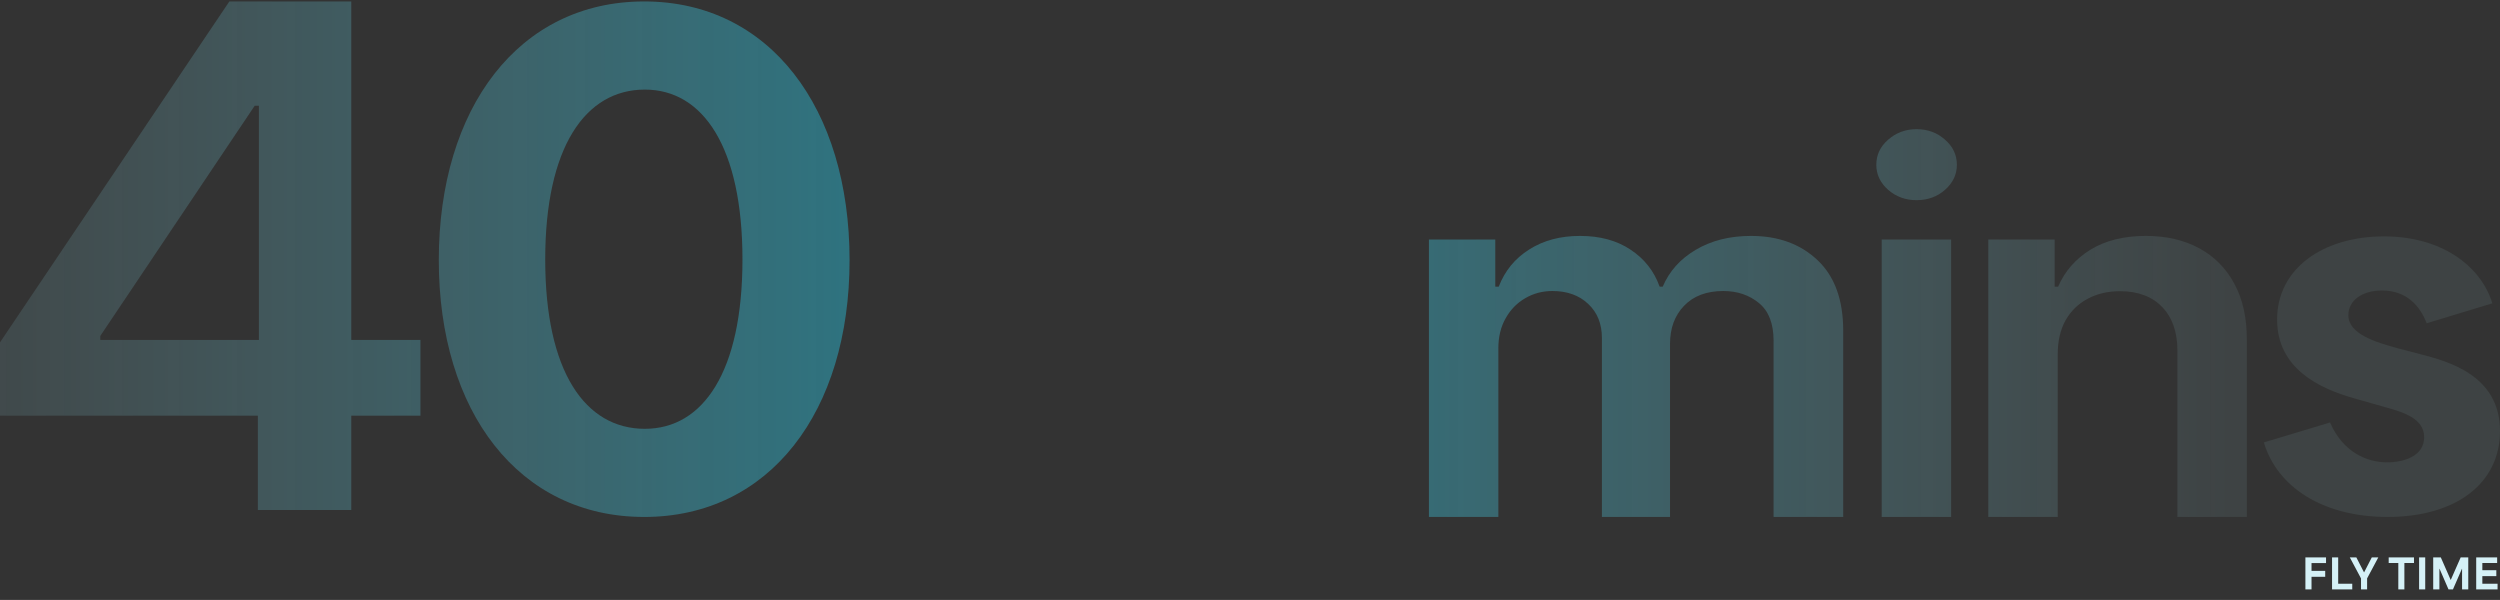 <svg xmlns="http://www.w3.org/2000/svg" fill="none" viewBox="0 0 1096 263" height="263" width="1096">
<rect x="0" y="0" width="1096" height="263" fill="#333333" stroke="none"/>
<g opacity="0.5">
<path fill="url(#paint0_linear_1428_1232)" d="M0 182.218V150.104L100.547 0.635H129.01V46.357H111.655L43.968 147.273V149.015H184.317V182.218H0ZM113.043 223.586V172.421L113.506 158.051V0.635H154.002V223.586H113.043Z"></path>
<path fill="url(#paint1_linear_1428_1232)" d="M282.408 226.633C227.434 226.633 192.369 180.488 192.369 114.05C192.369 47.334 227.434 0.633 282.408 0.633C337.383 0.633 372.448 47.334 372.448 114.05C372.448 180.488 337.383 226.633 282.408 226.633ZM239.023 113.772C239.023 162.975 256.555 187.993 282.705 187.993C308.261 187.993 325.497 162.975 325.497 113.772C325.497 64.569 308.261 39.272 282.705 39.272C256.555 39.272 239.023 64.569 239.023 113.772Z"></path>
<path fill="url(#paint2_linear_1428_1232)" d="M626.438 226.633V105.012H655.532V125.678H657.045C659.736 118.71 664.193 113.273 670.415 109.367C676.637 105.408 684.065 103.428 692.698 103.428C701.443 103.428 708.814 105.434 714.813 109.446C720.867 113.405 725.127 118.816 727.594 125.678H728.939C731.798 118.921 736.619 113.537 743.402 109.525C750.241 105.461 758.341 103.428 767.703 103.428C779.587 103.428 789.285 106.965 796.796 114.038C804.308 121.112 808.064 131.432 808.064 144.998V226.633H777.541V149.432C777.541 141.884 775.411 136.367 771.15 132.883C766.89 129.347 761.676 127.578 755.51 127.578C748.167 127.578 742.421 129.743 738.273 134.071C734.18 138.347 732.134 143.916 732.134 150.778V226.633H702.284V148.244C702.284 141.963 700.266 136.948 696.23 133.2C692.25 129.452 687.036 127.578 680.59 127.578C676.217 127.578 672.237 128.634 668.649 130.746C665.062 132.804 662.203 135.734 660.073 139.535C657.942 143.282 656.877 147.664 656.877 152.678V226.633H626.438Z"></path>
<path fill="url(#paint3_linear_1428_1232)" d="M824.93 226.633V105.012H855.37V226.633H824.93ZM840.234 87.751C835.413 87.751 831.265 86.246 827.789 83.237C824.314 80.176 822.576 76.507 822.576 72.231C822.576 67.903 824.314 64.234 827.789 61.225C831.265 58.164 835.413 56.633 840.234 56.633C845.111 56.633 849.259 58.164 852.679 61.225C856.154 64.234 857.892 67.903 857.892 72.231C857.892 76.507 856.154 80.176 852.679 83.237C849.259 86.246 845.111 87.751 840.234 87.751Z"></path>
<path fill="url(#paint4_linear_1428_1232)" d="M902.103 155.371V226.633H871.664V105.012H900.757V125.678H902.271C905.242 118.868 909.979 113.458 916.481 109.446C923.04 105.434 931.14 103.428 940.782 103.428C949.695 103.428 957.459 105.223 964.074 108.813C970.745 112.402 975.902 117.602 979.546 124.411C983.246 131.221 985.067 139.482 985.011 149.195V226.633H954.572V153.629C954.572 145.499 952.33 139.139 947.846 134.546C943.417 129.954 937.279 127.658 929.431 127.658C924.105 127.658 919.368 128.766 915.22 130.983C911.128 133.147 907.905 136.288 905.55 140.406C903.252 144.523 902.103 149.511 902.103 155.371Z"></path>
<path fill="url(#paint5_linear_1428_1232)" d="M1046.7 226.631C1018.36 226.631 998.284 213.519 992.483 193.956L1021.49 185.215C1027.06 198.118 1037.55 202.697 1046.47 202.697C1053.83 202.697 1062.76 199.991 1062.76 191.666C1062.76 183.342 1053.39 180.636 1045.13 178.347L1031.97 174.6C1016.58 170.23 998.283 161.489 998.283 140.052C998.283 117.783 1018.36 103.631 1045.13 103.631C1070.12 103.631 1087.52 116.326 1092.65 132.976L1063.87 141.717C1060.97 134.225 1055.17 127.357 1044.24 127.357C1035.54 127.357 1029.52 131.727 1029.52 138.179C1029.52 146.504 1041.56 150.042 1051.38 152.748L1060.97 155.245C1073.02 158.367 1096 164.402 1096 188.961C1096 211.854 1076.81 226.631 1046.7 226.631Z"></path>
</g>
<path fill="#D5F1F7" d="M1010.69 258.405V244.365H1019.73V246.849H1013.37C1013.37 248.001 1013.37 249.135 1013.37 250.269H1019.37V252.879H1013.37C1013.37 254.715 1013.37 256.569 1013.37 258.405H1010.69ZM1022.37 258.405V244.365H1025.06V255.921C1027.11 255.921 1029.18 255.921 1031.23 255.921V258.405H1022.37ZM1035.07 258.405V253.581C1033.43 250.521 1031.8 247.443 1030.16 244.365H1033.02C1034.15 246.561 1035.25 248.739 1036.39 250.935H1036.42C1037.54 248.739 1038.65 246.561 1039.79 244.365H1042.65C1041.01 247.425 1039.39 250.503 1037.74 253.563V258.405H1035.07ZM1051.42 246.831H1047.2V244.365H1058.29V246.831H1054.08V258.405H1051.42V246.831ZM1060.53 258.405V244.365H1063.22V258.405H1060.53ZM1066.72 258.405V244.365H1070.05C1071.5 247.641 1072.94 250.935 1074.38 254.229H1074.42C1075.86 250.935 1077.3 247.641 1078.76 244.365H1082.09V258.405H1079.37V249.369H1079.3C1078 252.375 1076.69 255.399 1075.37 258.405H1073.43C1072.12 255.399 1070.8 252.375 1069.51 249.369H1069.43V258.405H1066.72ZM1085.57 258.405V244.365H1094.75V246.831H1088.26C1088.26 247.875 1088.26 248.937 1088.26 249.981H1094.39V252.573H1088.26C1088.26 253.689 1088.26 254.805 1088.26 255.921H1094.93V258.405H1085.57Z"></path>
<defs>
<linearGradient gradientUnits="userSpaceOnUse" y2="117.373" x2="-57.09" y1="117.373" x1="978.105" id="paint0_linear_1428_1232">
<stop stop-opacity="0.2" stop-color="#9CD0D9"></stop>
<stop stop-color="#11C5E6" offset="0.5"></stop>
<stop stop-opacity="0.2" stop-color="#9CD0D9" offset="1"></stop>
</linearGradient>
<linearGradient gradientUnits="userSpaceOnUse" y2="117.373" x2="-57.09" y1="117.373" x1="978.105" id="paint1_linear_1428_1232">
<stop stop-opacity="0.2" stop-color="#9CD0D9"></stop>
<stop stop-color="#11C5E6" offset="0.5"></stop>
<stop stop-opacity="0.2" stop-color="#9CD0D9" offset="1"></stop>
</linearGradient>
<linearGradient gradientUnits="userSpaceOnUse" y2="117.373" x2="-57.09" y1="117.373" x1="978.105" id="paint2_linear_1428_1232">
<stop stop-opacity="0.2" stop-color="#9CD0D9"></stop>
<stop stop-color="#11C5E6" offset="0.5"></stop>
<stop stop-opacity="0.2" stop-color="#9CD0D9" offset="1"></stop>
</linearGradient>
<linearGradient gradientUnits="userSpaceOnUse" y2="117.373" x2="-57.09" y1="117.373" x1="978.105" id="paint3_linear_1428_1232">
<stop stop-opacity="0.2" stop-color="#9CD0D9"></stop>
<stop stop-color="#11C5E6" offset="0.5"></stop>
<stop stop-opacity="0.2" stop-color="#9CD0D9" offset="1"></stop>
</linearGradient>
<linearGradient gradientUnits="userSpaceOnUse" y2="117.373" x2="-57.09" y1="117.373" x1="978.105" id="paint4_linear_1428_1232">
<stop stop-opacity="0.2" stop-color="#9CD0D9"></stop>
<stop stop-color="#11C5E6" offset="0.5"></stop>
<stop stop-opacity="0.2" stop-color="#9CD0D9" offset="1"></stop>
</linearGradient>
<linearGradient gradientUnits="userSpaceOnUse" y2="117.373" x2="-57.09" y1="117.373" x1="978.105" id="paint5_linear_1428_1232">
<stop stop-opacity="0.2" stop-color="#9CD0D9"></stop>
<stop stop-color="#11C5E6" offset="0.5"></stop>
<stop stop-opacity="0.2" stop-color="#9CD0D9" offset="1"></stop>
</linearGradient>
</defs>
</svg>
